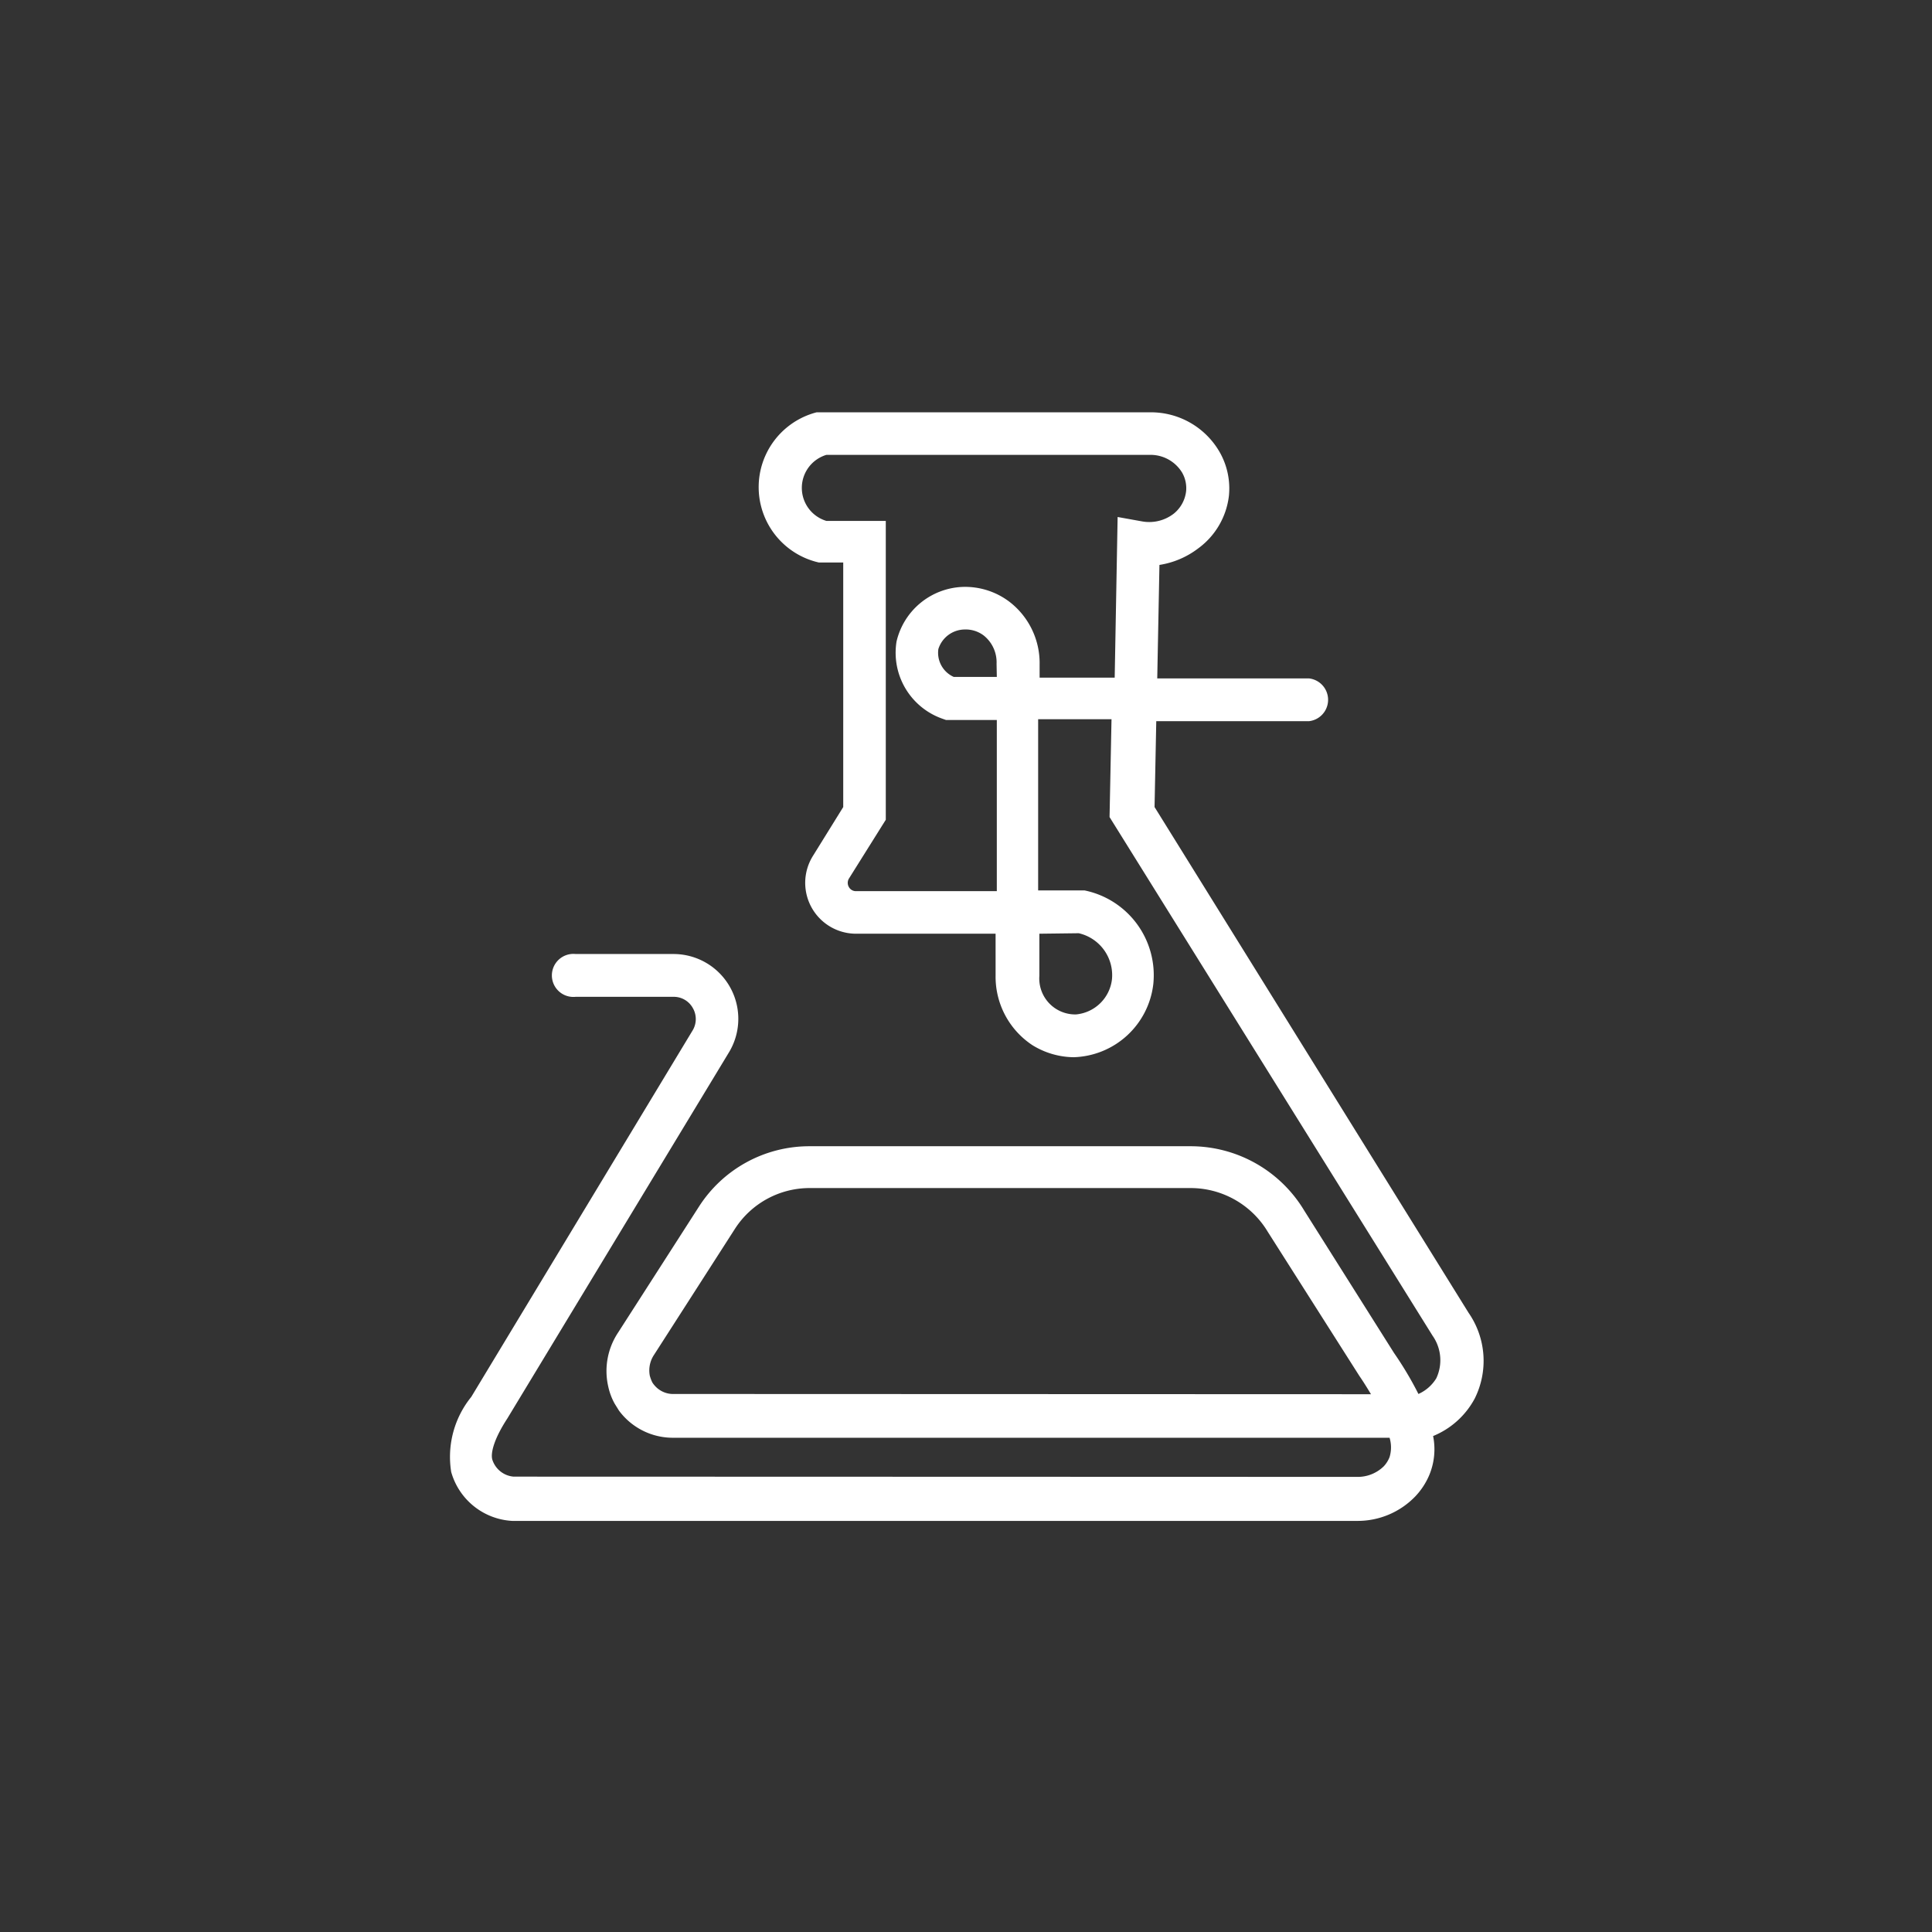 <svg id="Layer_1" data-name="Layer 1" xmlns="http://www.w3.org/2000/svg" viewBox="0 0 79 79"><rect x="0" y="0" width="79" height="79" fill="#333333" stroke="none"/><defs><style>.cls-1{fill:#fff;}</style></defs><path class="cls-1" d="M60.05,53.68,47.21,33l.07-3.51h6.24a.88.88,0,0,0,0-1.75h-6.2l.09-4.64A3.5,3.5,0,0,0,49,22.42a3.11,3.11,0,0,0,1.25-2.14,3,3,0,0,0-.37-1.78A3.24,3.24,0,0,0,47,16.86H33.61l-.22,0A3.16,3.16,0,0,0,33.48,23l1,0V33l-1.24,2A2.08,2.08,0,0,0,35,38.18h5.71V39.9a3.35,3.35,0,0,0,1.51,2.84,3.28,3.28,0,0,0,1.68.49h0a3.38,3.38,0,0,0,3.26-3,3.54,3.54,0,0,0-2.81-3.82l-1.9,0v-7h3l-.08,4L58.58,54.62a1.74,1.74,0,0,1,.15,1.74A1.63,1.63,0,0,1,58,57a14.1,14.1,0,0,0-1-1.68L53.33,49.5a5.42,5.42,0,0,0-4.63-2.63H33.11a5.36,5.36,0,0,0-4.53,2.47l-3.3,5.14a2.84,2.84,0,0,0-.41,2.21,2.57,2.57,0,0,0,.26.7l.18.29a2.74,2.74,0,0,0,2.25,1.11l29.26,0a1.36,1.36,0,0,1,0,.79,1.17,1.17,0,0,1-.24.38,1.52,1.52,0,0,1-1.1.43h0L21,60.38a1,1,0,0,1-.87-.7c-.07-.25.05-.81.61-1.67l9.08-15a2.65,2.65,0,0,0-2.28-4h-4a.88.88,0,1,0,0,1.75h4a.89.89,0,0,1,.79.46.9.9,0,0,1,0,.9l-9.06,15a3.89,3.89,0,0,0-.82,3.07,2.75,2.75,0,0,0,2.49,2l34.56,0h0a3.27,3.27,0,0,0,2.37-1,2.91,2.91,0,0,0,.58-.89,2.74,2.74,0,0,0,.15-1.58,3.38,3.38,0,0,0,1.7-1.53A3.45,3.45,0,0,0,60.05,53.68Zm-19.29-26H39a1.08,1.08,0,0,1-.63-1.14,1.14,1.14,0,0,1,1.07-.8,1.22,1.22,0,0,1,.79.25,1.4,1.4,0,0,1,.52,1.15Zm3.35,10.48a1.76,1.76,0,0,1,1.36,1.87A1.63,1.63,0,0,1,44,41.48h0A1.47,1.47,0,0,1,42.5,39.9V38.18ZM46.7,21.32l-1-.18-.12,6.57H42.51v-.54a3.16,3.16,0,0,0-1.23-2.56A3,3,0,0,0,39.34,24a2.89,2.89,0,0,0-2.68,2.23,2.86,2.86,0,0,0,1.88,3.16l.14.05h2.08v7H35a.33.33,0,0,1-.29-.17.34.34,0,0,1,0-.34l1.51-2.41V21.3H33.79a1.41,1.41,0,0,1,0-2.7H47a1.51,1.51,0,0,1,1.34.73,1.28,1.28,0,0,1,.16.76A1.38,1.38,0,0,1,48,21,1.64,1.64,0,0,1,46.7,21.32ZM27.57,57a1,1,0,0,1-.83-.38.61.61,0,0,1-.07-.1,1.48,1.48,0,0,1-.1-.27,1.15,1.15,0,0,1,.18-.86l3.3-5.14a3.63,3.63,0,0,1,3.06-1.67H48.7a3.68,3.68,0,0,1,3.14,1.79l3.75,5.9c.18.26.33.51.47.74Z"/></svg>